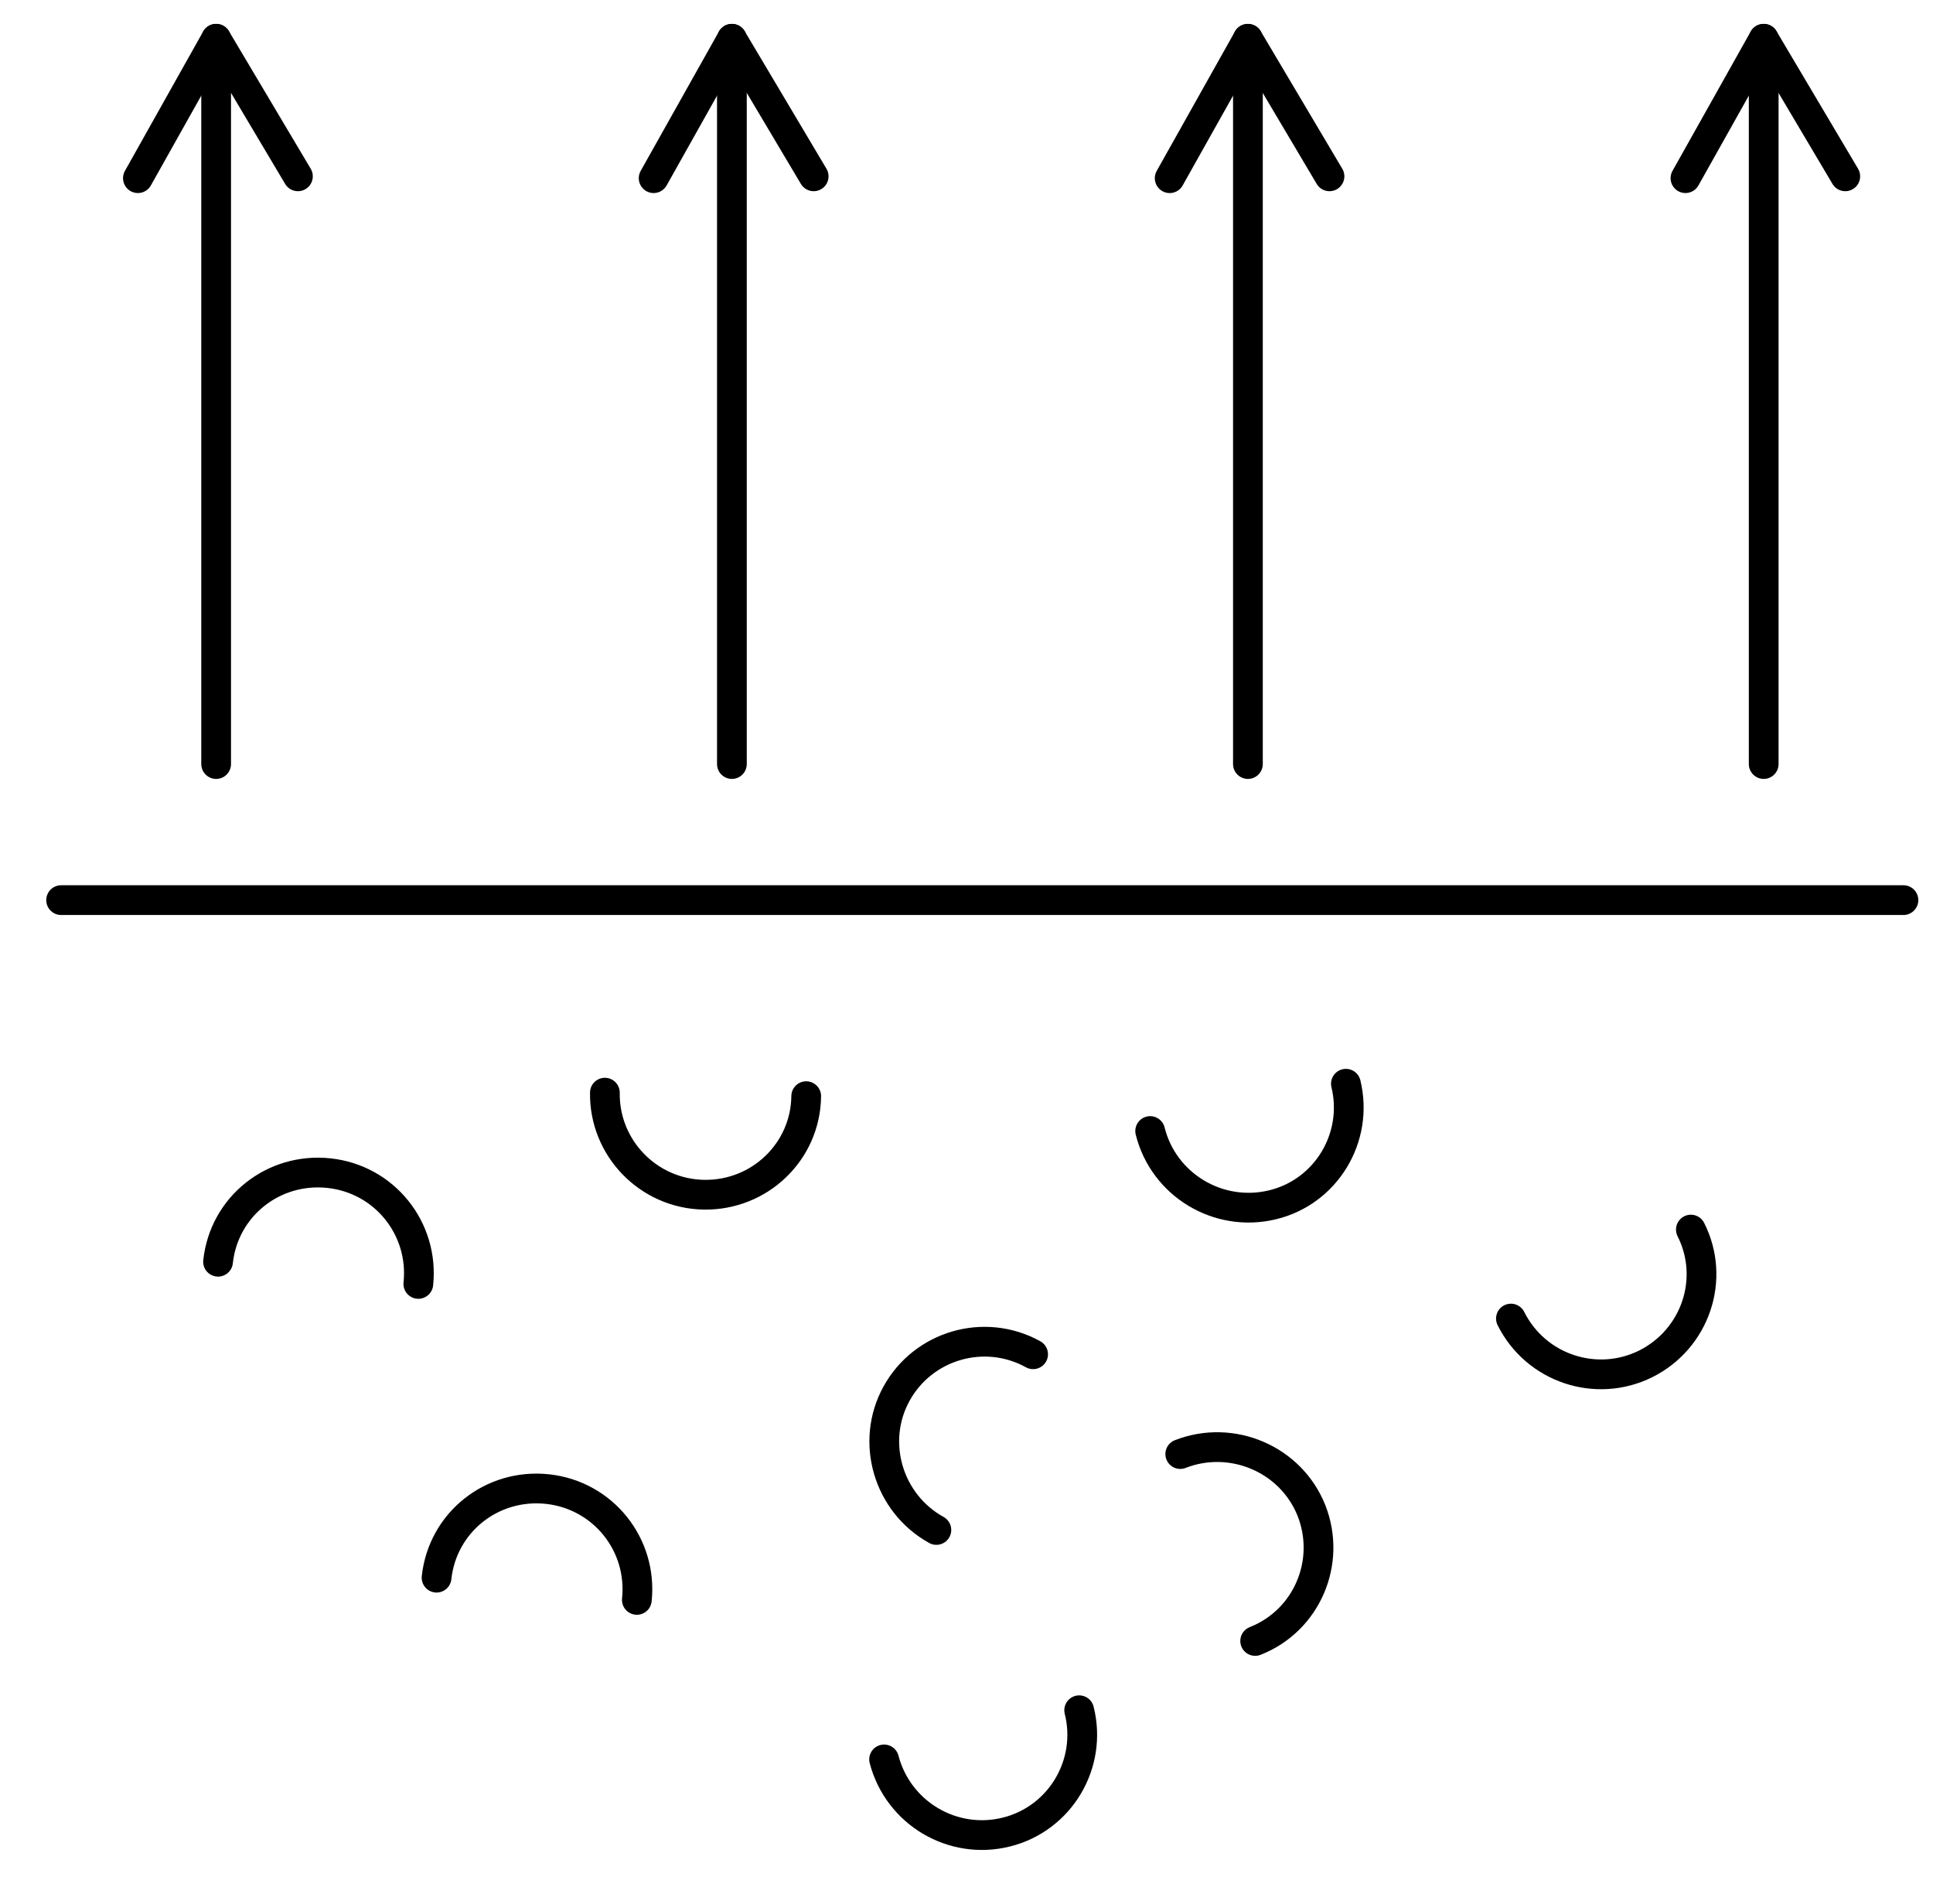 <svg width="65" height="64" viewBox="0 0 65 64" fill="none" xmlns="http://www.w3.org/2000/svg">
<g clip-path="url(#clip0_1930_4038)">
<g clip-path="url(#clip1_1930_4038)">
<path d="M2.055 30.262H64.006" stroke="black" stroke-miterlimit="10" stroke-linecap="round"/>
<path d="M21.415 53.788C21.61 51.925 20.277 50.266 18.414 50.063C16.543 49.861 14.882 51.179 14.68 53.041" stroke="black" stroke-linecap="round" stroke-linejoin="round"/>
<path d="M14.067 43.165C14.263 41.303 12.93 39.643 11.066 39.441C9.196 39.239 7.534 40.557 7.332 42.419" stroke="black" stroke-linecap="round" stroke-linejoin="round"/>
<path d="M20.34 36.735C20.312 38.597 21.806 40.138 23.677 40.166C25.547 40.194 27.09 38.715 27.11 36.853" stroke="black" stroke-linecap="round" stroke-linejoin="round"/>
<path d="M34.74 45.53C33.099 44.623 31.04 45.23 30.147 46.855C29.254 48.473 29.861 50.538 31.487 51.437" stroke="black" stroke-linecap="round" stroke-linejoin="round"/>
<path d="M29.729 59.151C30.203 60.958 32.039 62.046 33.846 61.592C35.654 61.139 36.743 59.298 36.289 57.498" stroke="black" stroke-linecap="round" stroke-linejoin="round"/>
<path d="M42.207 55.169C43.945 54.485 44.783 52.518 44.099 50.782C43.408 49.052 41.425 48.208 39.688 48.885" stroke="black" stroke-linecap="round" stroke-linejoin="round"/>
<path d="M50.807 44.33C51.644 46.004 53.675 46.681 55.343 45.851C57.011 45.014 57.696 42.998 56.858 41.338" stroke="black" stroke-linecap="round" stroke-linejoin="round"/>
<path d="M38.676 38.025C39.13 39.838 40.965 40.94 42.78 40.508C44.594 40.076 45.697 38.241 45.258 36.435" stroke="black" stroke-linecap="round" stroke-linejoin="round"/>
<path d="M7.268 1.303L10.018 5.928" stroke="black" stroke-miterlimit="10" stroke-linecap="round"/>
<path d="M7.268 1.303L4.637 5.99" stroke="black" stroke-miterlimit="10" stroke-linecap="round"/>
<path d="M7.268 25.687V1.924" stroke="black" stroke-miterlimit="10" stroke-linecap="round"/>
<path d="M24.611 1.303L27.361 5.928" stroke="black" stroke-miterlimit="10" stroke-linecap="round"/>
<path d="M24.612 1.303L21.98 5.99" stroke="black" stroke-miterlimit="10" stroke-linecap="round"/>
<path d="M24.611 25.687V1.924" stroke="black" stroke-miterlimit="10" stroke-linecap="round"/>
<path d="M41.963 1.304L44.706 5.928" stroke="black" stroke-miterlimit="10" stroke-linecap="round"/>
<path d="M41.963 1.304L39.332 5.991" stroke="black" stroke-miterlimit="10" stroke-linecap="round"/>
<path d="M41.963 25.687V1.924" stroke="black" stroke-miterlimit="10" stroke-linecap="round"/>
<path d="M59.307 1.303L62.05 5.928" stroke="black" stroke-miterlimit="10" stroke-linecap="round"/>
<path d="M59.307 1.303L56.676 5.99" stroke="black" stroke-miterlimit="10" stroke-linecap="round"/>
<path d="M59.307 25.687V1.924" stroke="black" stroke-miterlimit="10" stroke-linecap="round"/>
</g>
</g>
<defs>
<clipPath id="clip0_1930_4038">
<rect width="64" height="64" fill="white" transform="translate(0.75 0)"/>
</clipPath>
<clipPath id="clip1_1930_4038">
<rect width="64" height="63" fill="white" transform="translate(0.75 0)"/>
</clipPath>
</defs>
</svg>
